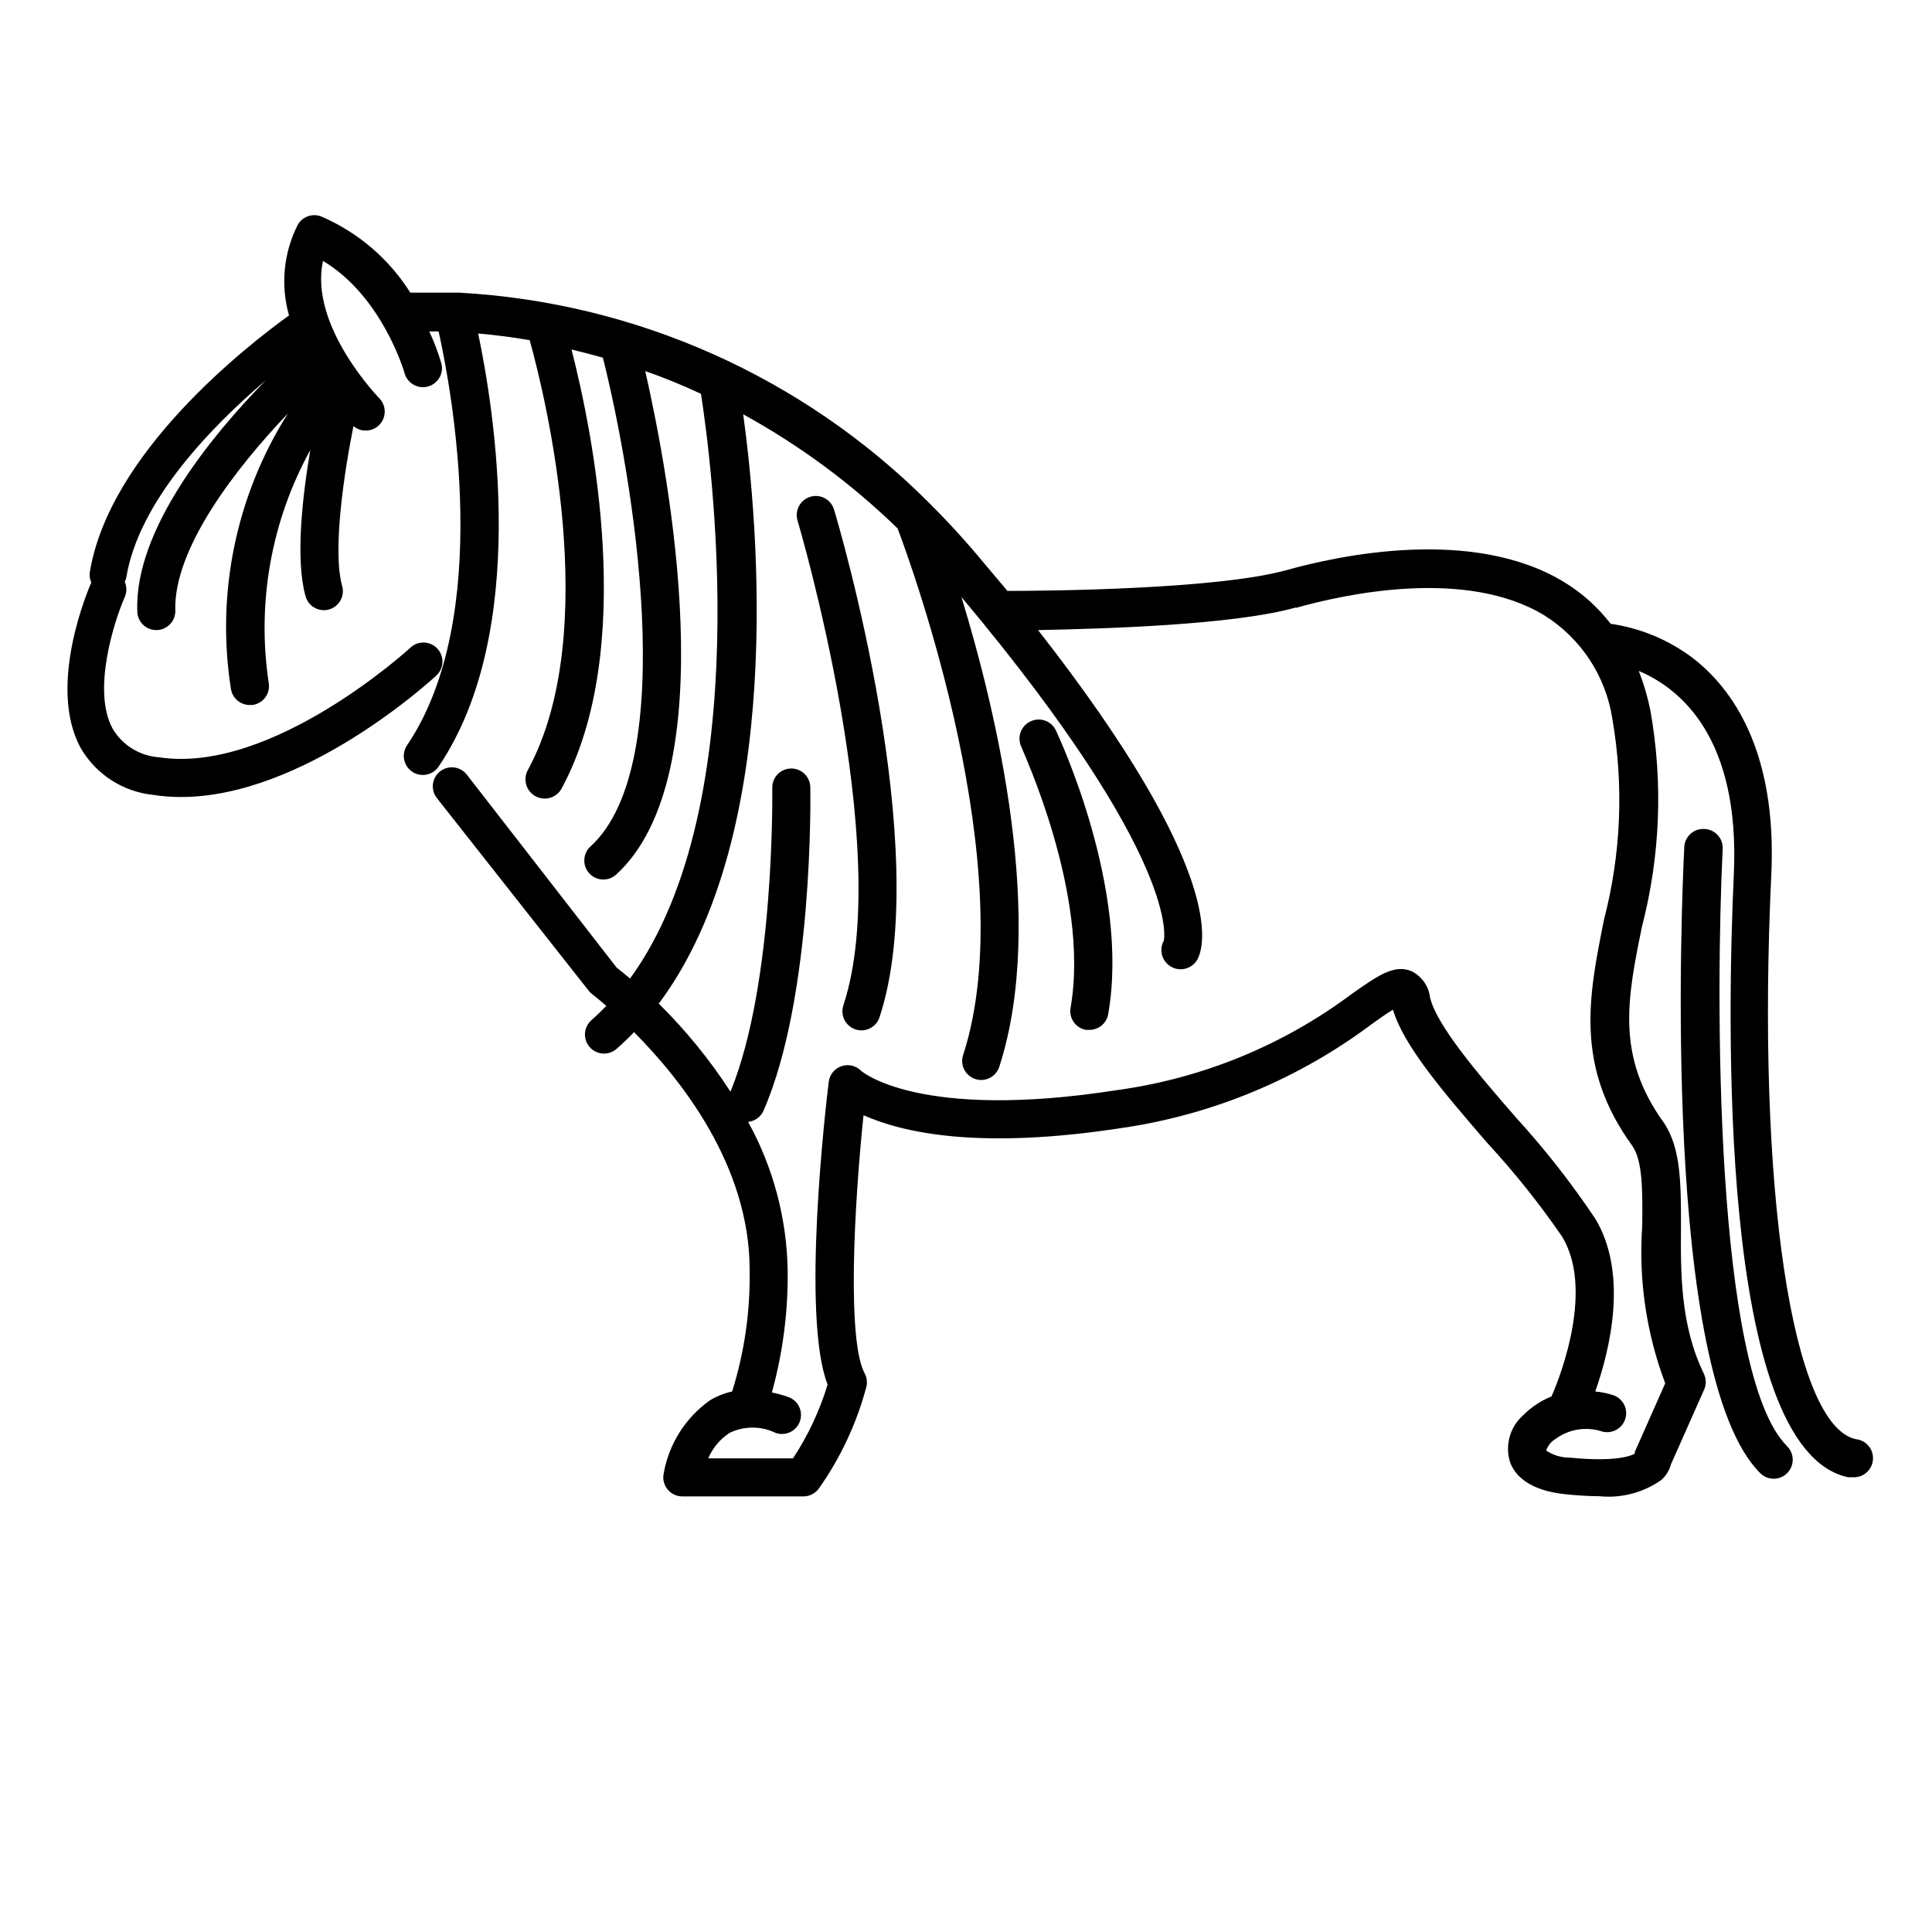 <?xml version="1.0" encoding="UTF-8"?>
<!-- Uploaded to: SVG Repo, www.svgrepo.com, Generator: SVG Repo Mixer Tools -->
<svg fill="#000000" width="800px" height="800px" version="1.1" viewBox="144 144 512 512" xmlns="http://www.w3.org/2000/svg">
 <g>
  <path d="m184.62 354.66c2.434 0.375 4.891 0.559 7.356 0.555 32.547 0 66.148-30.781 67.66-32.195 2.047-1.891 2.168-5.082 0.277-7.129-1.891-2.043-5.082-2.168-7.129-0.277-0.352 0.352-36.777 33.656-66.652 29.07-5.062-0.348-9.637-3.152-12.242-7.508-5.594-10.078 0.402-28.668 3.176-34.965l-0.004 0.004c0.562-1.285 0.562-2.746 0-4.031 0.176-0.352 0.312-0.727 0.402-1.109 3.324-20.453 22.922-40.305 36.98-52.297-13.906 14.16-34.863 39.348-34.059 61.164 0 1.336 0.531 2.617 1.477 3.562 0.945 0.945 2.227 1.477 3.562 1.477 1.336 0 2.617-0.531 3.562-1.477 0.945-0.945 1.477-2.227 1.477-3.562-0.605-16.473 16.121-37.988 29.824-52.348-13.68 21.641-19.051 47.508-15.113 72.801 0.309 2.547 2.477 4.453 5.039 4.434h0.656-0.004c1.332-0.164 2.543-0.848 3.367-1.91 0.82-1.059 1.188-2.402 1.016-3.731-3.266-21.285 0.594-43.055 10.984-61.918-2.066 12.191-3.981 28.766-1.309 38.543v-0.004c0.309 1.332 1.145 2.481 2.316 3.18 1.176 0.703 2.582 0.898 3.898 0.543 1.32-0.355 2.438-1.23 3.102-2.426 0.66-1.195 0.805-2.609 0.406-3.914-2.57-9.473 0.605-30.23 3.023-42.27 2.012 1.699 4.988 1.562 6.84-0.312 1.848-1.875 1.941-4.856 0.211-6.844 0 0-18.941-19.297-15.113-36.625 15.77 9.473 21.562 29.523 21.613 29.773 0.754 2.688 3.539 4.254 6.223 3.504 2.684-0.754 4.254-3.539 3.5-6.223-0.859-2.859-1.918-5.656-3.172-8.363h2.469c3.477 15.617 14.66 75.57-8.363 109.68-1.559 2.309-0.949 5.441 1.359 7 2.309 1.559 5.445 0.949 7.004-1.359 24.285-35.922 14.711-94.617 10.48-114.77 4.082 0.352 8.664 0.906 13.652 1.762 3.981 14.309 19.496 77.031-0.453 113.86v0.004c-0.668 1.176-0.844 2.57-0.484 3.875 0.359 1.305 1.223 2.41 2.398 3.078 2.449 1.391 5.562 0.535 6.953-1.914 20.152-37.129 8.16-95.02 2.672-116.43 2.672 0.656 5.441 1.359 8.312 2.168 7.859 31.188 20.809 107.51-3.273 129.53l-0.004-0.004c-2.059 1.879-2.207 5.07-0.328 7.129 1.879 2.059 5.07 2.207 7.129 0.328 29.02-26.5 13.906-106.2 7.707-133.41 5.039 1.715 9.723 3.68 14.762 5.996 2.57 16.523 15.113 108.37-18.793 154.97-1.613-1.359-2.82-2.367-3.527-2.871l-39.746-51.188c-1.727-2.184-4.894-2.559-7.078-0.832-2.188 1.727-2.559 4.894-0.832 7.078l40.305 51.137c0.281 0.34 0.602 0.645 0.957 0.906 0 0 1.461 1.109 3.629 3.023-1.258 1.309-2.57 2.57-3.93 3.777h-0.004c-1.008 0.883-1.625 2.129-1.715 3.469-0.09 1.336 0.355 2.652 1.238 3.66 1.836 2.102 5.027 2.316 7.129 0.48 1.613-1.41 3.176-2.922 4.637-4.434 12.344 12.445 30.633 35.266 30.633 63.027h-0.004c0.191 10.91-1.371 21.781-4.633 32.191-2.059 0.465-4.031 1.246-5.844 2.32-6.566 4.644-11.008 11.715-12.344 19.648-0.238 1.469 0.184 2.969 1.156 4.094 0.973 1.129 2.391 1.77 3.879 1.75h32.043c1.586 0 3.078-0.746 4.031-2.016 5.789-8.176 10.07-17.324 12.645-27.004 0.297-1.207 0.137-2.484-0.453-3.578-4.637-8.664-2.871-43.68-0.301-68.418 10.078 4.484 30.23 9.371 69.172 3.273v0.004c23.762-3.582 46.266-12.996 65.496-27.41 1.965-1.41 4.082-2.922 5.644-3.828 2.82 9.574 13.453 21.914 24.688 34.965h-0.004c7.32 7.898 14.055 16.316 20.152 25.191 8.262 13.652 0 35.922-2.82 42.32-2.836 1.148-5.406 2.863-7.559 5.035-3.481 3.098-4.82 7.949-3.426 12.395 1.211 3.324 4.785 7.508 14.812 8.516 3.359 0.336 6.297 0.504 8.816 0.504 5.789 0.59 11.598-0.91 16.375-4.234 1.273-1.098 2.188-2.555 2.621-4.18l8.766-19.75c0.621-1.344 0.621-2.891 0-4.231-6.297-12.898-6.195-26.902-6.098-39.297 0-11.035 0-20.504-4.484-27.207-12.797-17.684-9.773-32.848-5.844-52.094 4.848-18.695 5.606-38.219 2.219-57.234-0.719-3.574-1.746-7.082-3.074-10.477 10.984 4.637 26.852 17.633 25.191 53.809-1.664 36.172-4.434 152.35 30.23 159.86h1.059l-0.004-0.004c2.781 0.293 5.273-1.727 5.566-4.508 0.293-2.785-1.727-5.277-4.508-5.566-16.93-3.629-26.348-66.555-22.418-149.58 1.562-33-10.48-49.473-20.809-57.434-6.371-4.816-13.859-7.934-21.766-9.07-3.387-4.398-7.555-8.141-12.293-11.031-24.184-14.762-59.703-7.106-73.859-3.125-18.488 5.039-62.977 5.441-73.707 5.441l-5.945-7.055c-4.754-5.773-9.801-11.309-15.113-16.574-33.223-33.133-77.488-52.863-124.34-55.418h-0.754-12.09-0.004c-5.633-8.938-13.832-15.961-23.527-20.152-2.426-0.996-5.207 0.035-6.398 2.367-3.68 7.391-4.473 15.887-2.215 23.828-10.984 7.91-47.66 36.375-52.801 68.113v0.004c-0.113 0.91 0.027 1.832 0.402 2.668-0.504 1.109-11.891 27.207-2.82 43.832 4.047 6.996 11.203 11.625 19.246 12.445zm302.84-49.574c12.848-3.629 45.039-10.68 65.848 2.016 9.691 6.086 16.254 16.09 17.984 27.406 3.062 17.688 2.305 35.828-2.215 53.203-4.031 20.152-7.859 38.793 7.508 59.953 2.769 3.981 2.719 11.992 2.621 21.312l-0.004-0.004c-0.988 14.148 1.094 28.344 6.098 41.617l-8.062 18.188v0.453c-0.906 0.555-5.039 2.266-17.18 1.059-2.238 0.023-4.434-0.625-6.297-1.867 0.438-1.309 1.332-2.418 2.519-3.121 3.426-2.5 7.82-3.262 11.891-2.066 1.281 0.473 2.703 0.402 3.938-0.195 1.23-0.598 2.168-1.668 2.59-2.969 0.426-1.301 0.305-2.719-0.34-3.93-0.641-1.207-1.75-2.102-3.066-2.481-1.473-0.461-2.992-0.766-4.535-0.906 3.879-10.984 8.816-31.188 0-45.797-6.309-9.422-13.316-18.367-20.957-26.75-10.078-11.539-21.16-24.586-22.824-31.891-0.371-3.043-2.269-5.684-5.035-7.004-4.586-1.762-8.766 1.211-15.719 6.098-18.16 13.57-39.465 22.324-61.918 25.441-53 8.312-68.016-5.039-68.066-5.039-1.348-1.391-3.371-1.887-5.211-1.273-1.836 0.613-3.16 2.223-3.402 4.144-0.805 6.5-7.305 62.219-0.301 80.258h-0.004c-2.106 6.922-5.191 13.504-9.168 19.547h-22.469c1.168-2.758 3.133-5.109 5.641-6.75 3.863-1.879 8.379-1.879 12.242 0 2.629 0.918 5.508-0.469 6.426-3.098 0.918-2.629-0.469-5.508-3.102-6.426-1.414-0.496-2.863-0.898-4.332-1.207 2.898-10.5 4.305-21.355 4.184-32.246-0.215-13.809-3.812-27.352-10.48-39.445 1.793-0.191 3.352-1.324 4.082-2.973 13.199-30.23 12.445-83.582 12.395-85.648 0-1.336-0.531-2.617-1.477-3.562-0.945-0.945-2.227-1.477-3.562-1.477-2.785 0-5.039 2.258-5.039 5.039 0 0.504 0.754 51.844-11.082 80.609-5.465-8.445-11.832-16.266-18.996-23.328 33.855-45.344 26.301-127.77 22.371-156.18 14.93 8.195 28.691 18.363 40.91 30.23 3.828 10.078 33.102 90.688 17.434 139.4h-0.004c-0.473 1.285-0.402 2.707 0.195 3.938 0.598 1.23 1.668 2.168 2.969 2.594s2.719 0.301 3.93-0.344c1.207-0.641 2.102-1.746 2.481-3.062 12.445-38.594-0.707-93.609-10.078-124.34 59.098 70.531 53.555 91.035 53.656 91.035-0.668 1.176-0.844 2.57-0.484 3.875 0.359 1.305 1.223 2.41 2.398 3.078 2.449 1.391 5.562 0.535 6.953-1.914 1.914-3.477 7.91-23.227-42.219-87.309 17.332-0.355 51.691-1.312 68.367-5.996z"/>
  <path d="m358.74 275.66c-1.285 0.383-2.367 1.262-3 2.445-0.633 1.184-0.77 2.566-0.379 3.852 0.25 0.855 25.797 87.211 12.141 128.47l0.004-0.004c-0.422 1.27-0.32 2.656 0.277 3.852 0.602 1.195 1.652 2.102 2.922 2.523 2.641 0.875 5.496-0.555 6.371-3.199 14.66-44.285-10.934-130.99-12.043-134.52h0.004c-0.375-1.297-1.25-2.387-2.434-3.031-1.184-0.645-2.574-0.785-3.863-0.395z"/>
  <path d="m417.03 335.21c-2.5 1.203-3.559 4.199-2.367 6.703 0 0.402 18.34 39.094 13.047 69.172-0.234 1.316 0.066 2.672 0.832 3.769 0.766 1.094 1.934 1.84 3.25 2.074h0.855c2.481 0.035 4.617-1.738 5.039-4.18 5.844-33.25-13.098-73.555-13.906-75.27-1.238-2.488-4.258-3.504-6.75-2.269z"/>
  <path d="m595.38 363.68c-2.781 0-5.039 2.254-5.039 5.035-0.707 14.207-6.098 139.61 20.152 165.7 1.977 1.961 5.168 1.953 7.129-0.023 1.965-1.977 1.953-5.168-0.023-7.129-19.445-19.398-18.895-120.91-17.078-158.09v-0.004c0.129-1.43-0.359-2.848-1.34-3.894-0.98-1.051-2.363-1.629-3.801-1.594z"/>
 </g>
</svg>